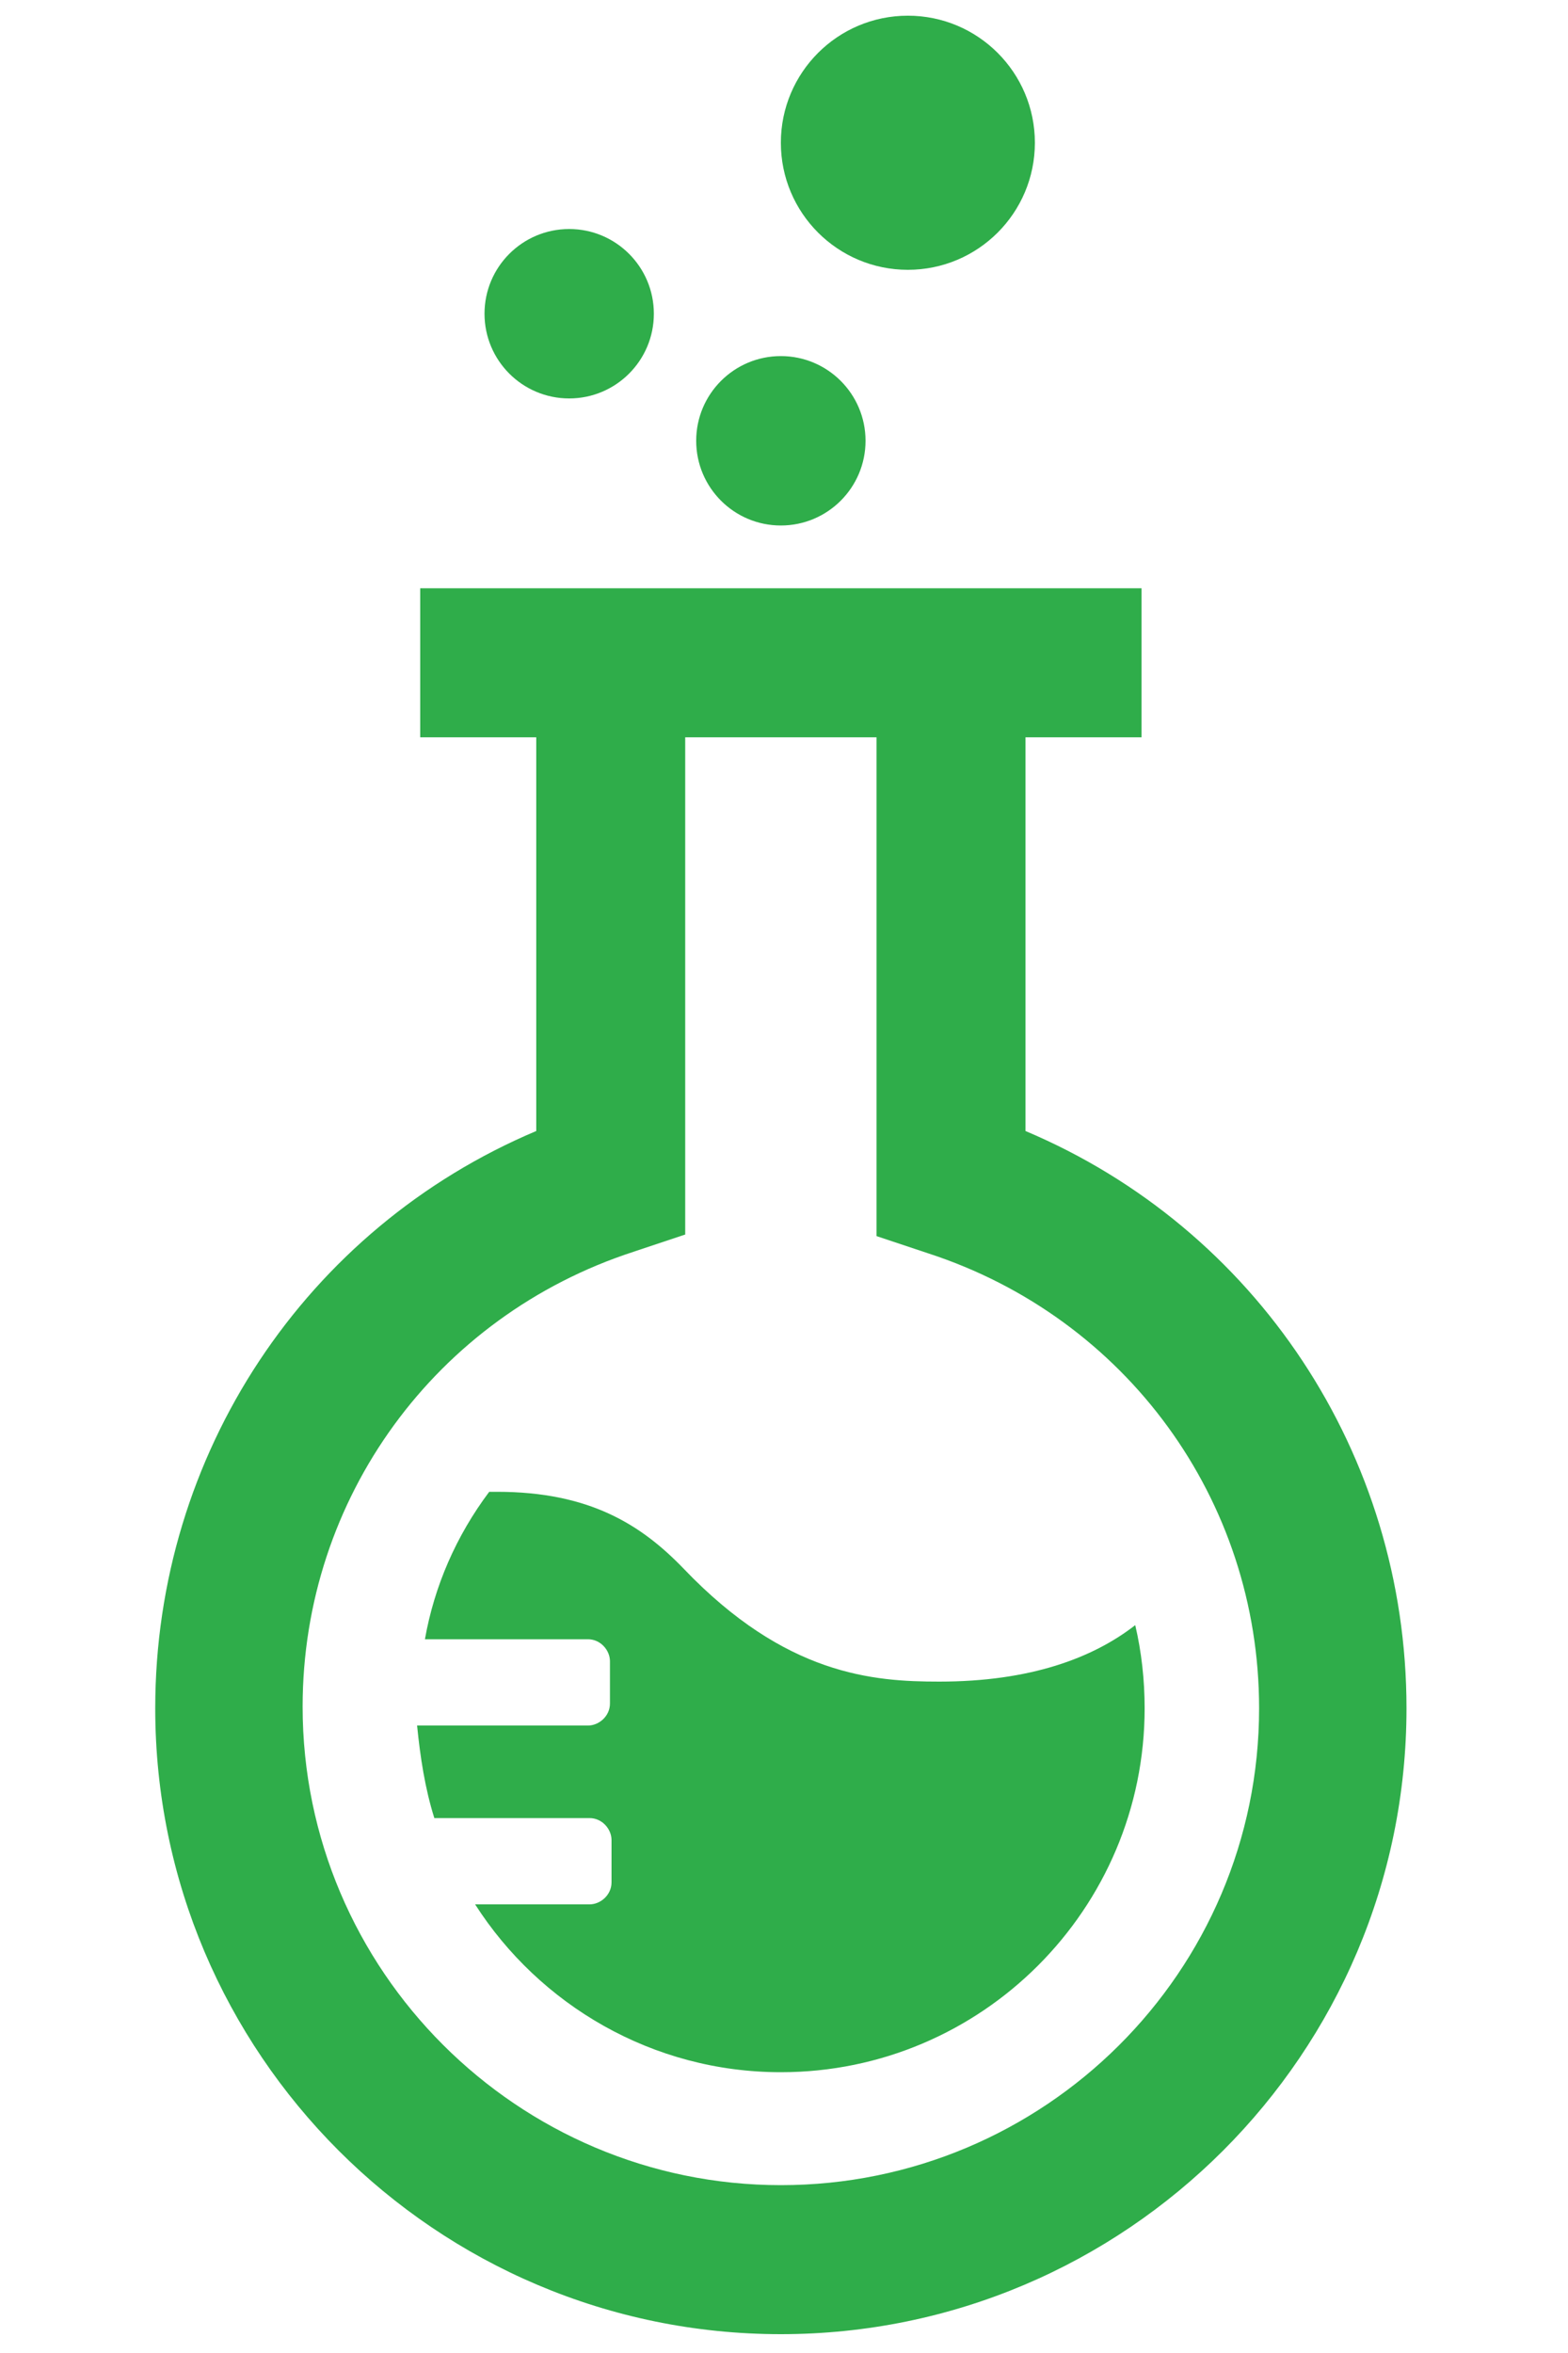 <?xml version="1.0" encoding="utf-8"?>
<!-- Generator: Adobe Illustrator 22.1.0, SVG Export Plug-In . SVG Version: 6.00 Build 0)  -->
<svg version="1.1" id="Layer_1" xmlns="http://www.w3.org/2000/svg" xmlns:xlink="http://www.w3.org/1999/xlink" x="0px" y="0px"
	 viewBox="0 0 100 150" style="enable-background:new 0 0 100 150;" xml:space="preserve">
<style type="text/css">
	.st0{fill:#2FAD4A;}
</style>
<g>
	<g>
		<circle class="st0" cx="49.8" cy="28.1" r="5.4"/>
		<circle class="st0" cx="36.3" cy="20" r="5.4"/>
		<circle class="st0" cx="57.9" cy="9.1" r="8.1"/>
	</g>
	<path class="st0" d="M73,108.9c0,12.8-10.4,23.2-23.2,23.2c-8.2,0-15.4-4.3-19.5-10.7h7.3c0.7,0,1.4-0.6,1.4-1.4v-2.7
		c0-0.7-0.6-1.4-1.4-1.4h-9.9c-0.6-1.9-0.9-3.9-1.1-5.9h10.9c0.7,0,1.4-0.6,1.4-1.4v-2.7c0-0.7-0.6-1.4-1.4-1.4H27.1
		c0.6-3.4,2-6.6,4.1-9.4c0.2,0,0.4,0,0.5,0c5.9,0,9.2,2.1,11.9,4.9c6.5,6.8,12.1,7.2,16.3,7.2c5.8,0,9.8-1.5,12.5-3.6
		C72.8,105.3,73,107.1,73,108.9z"/>
	<path class="st0" d="M65.4,72.1V47h7.4v-9.5h-46V47h7.4v25.1C19.5,78.3,9.9,92.7,9.9,108.9c0,22,17.9,39.9,39.9,39.9
		s39.9-17.9,39.9-39.9C89.7,92.7,80.1,78.3,65.4,72.1z M49.8,139.3c-16.8,0-30.5-13.7-30.5-30.5c0-13.3,8.5-24.9,21.1-29l3.3-1.1V47
		h12.2v31.8l3.3,1.1c12.6,4.1,21.1,15.7,21.1,29C80.3,125.7,66.6,139.3,49.8,139.3z"/>
</g>
</svg>
